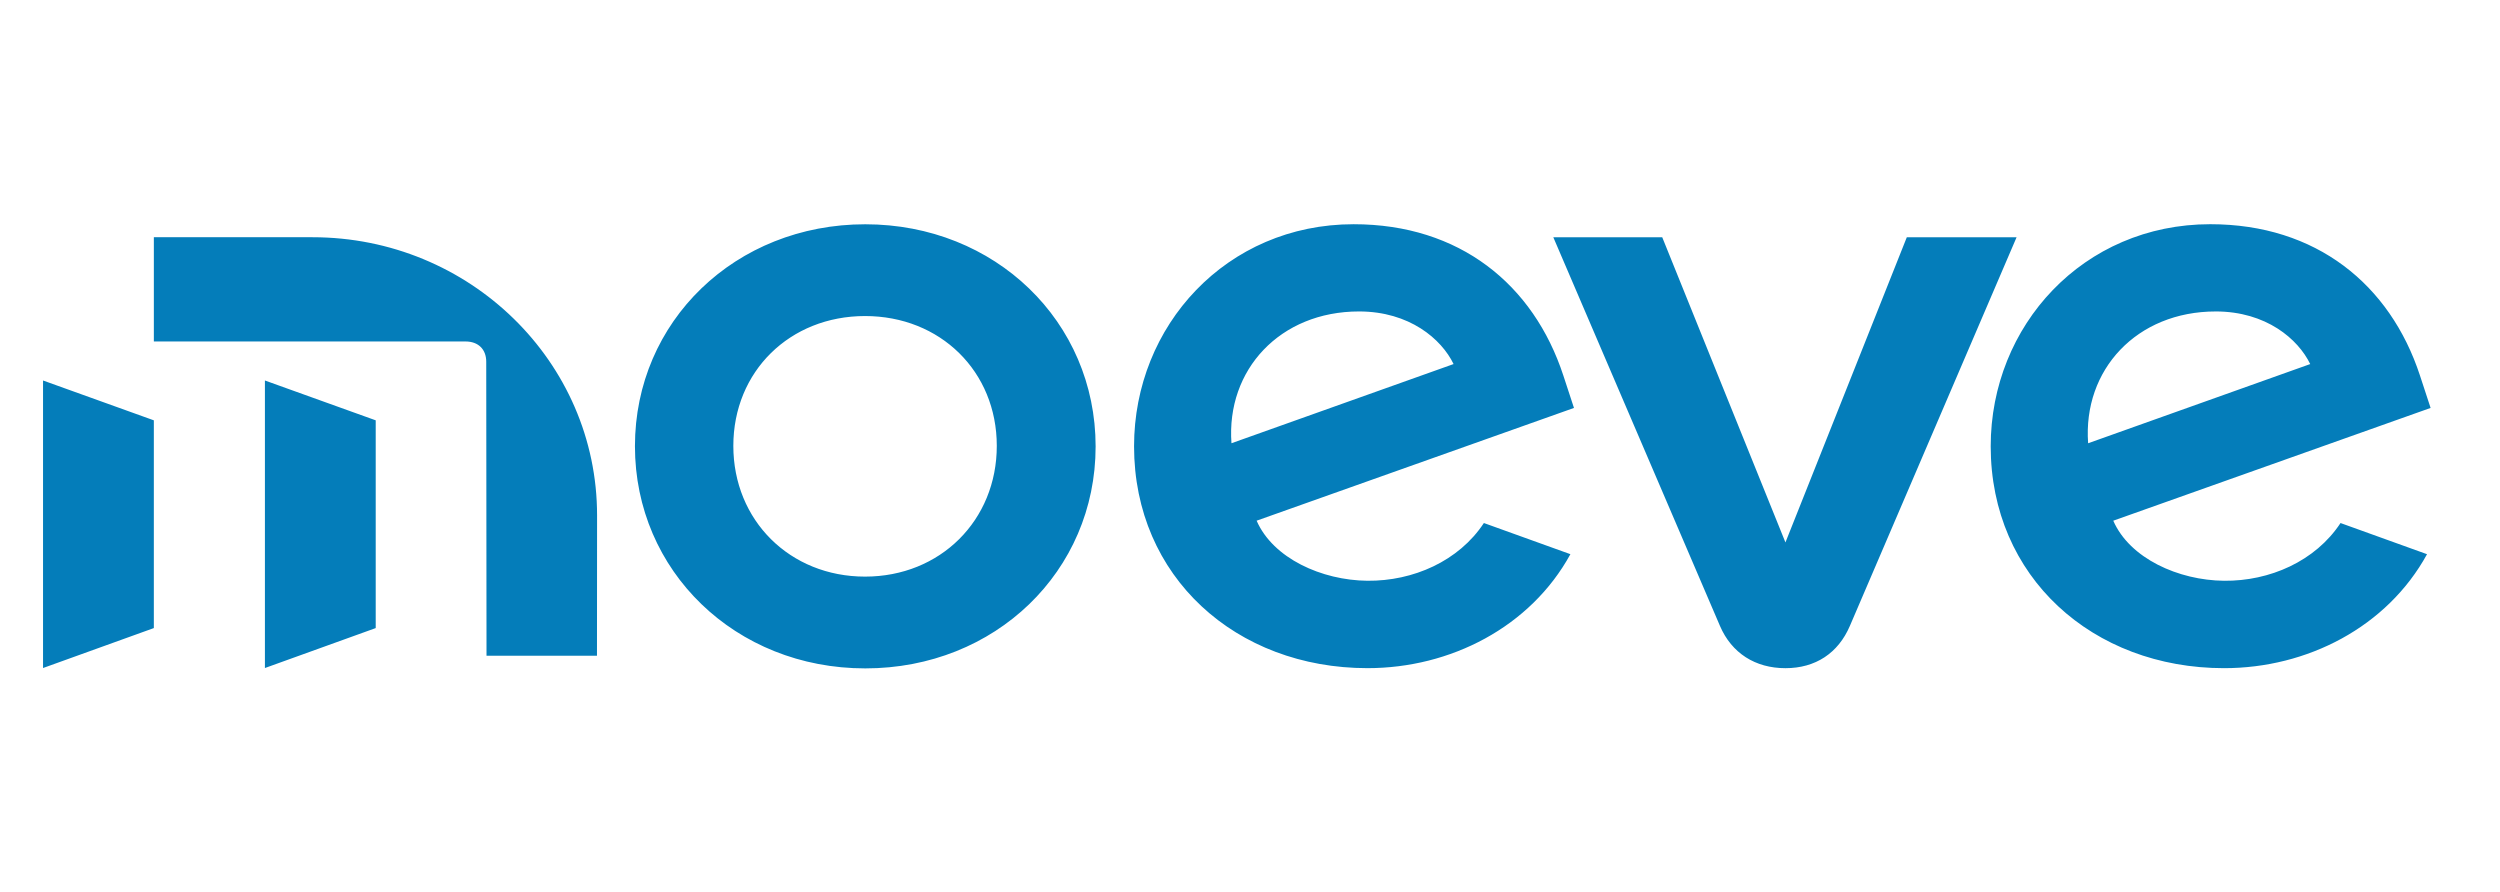 <?xml version="1.0" encoding="UTF-8" standalone="no"?>
<svg xmlns="http://www.w3.org/2000/svg" xmlns:xlink="http://www.w3.org/1999/xlink" xmlns:serif="http://www.serif.com/" width="100%" height="100%" viewBox="0 0 143 51" version="1.1" xml:space="preserve" style="fill-rule:evenodd;clip-rule:evenodd;stroke-linejoin:round;stroke-miterlimit:2;">
    <g id="Mesa-de-trabajo1" transform="matrix(0.993,0,0,1.41,0,0)">
        <rect x="0" y="0" width="143" height="36" style="fill:none;"></rect>
        <g id="Moeve" transform="matrix(0.08,0,0,0.057,-29.569,-28.504)">
            <g id="Capa-1">
                <path id="Moeve1" d="M1821.63,668.94L1701.59,945.55C1693.21,964.87 1676.9,975.62 1655.2,975.62C1633.5,975.62 1616.45,964.9 1608.07,945.57L1488.06,668.94L1566.49,668.94L1655.2,886.12L1742.59,668.94L1821.63,668.94ZM1821.63,668.94L1821.63,668.93L1821.63,668.94L1821.63,668.94ZM1971.02,913.41C2003.87,913.73 2036.77,899.51 2054.89,872.32L2117.17,894.5C2088.38,946.41 2030.81,975.62 1971.02,975.61C1876.43,975.6 1803,910.68 1803,817.69C1803,731.9 1869.53,659.64 1961.09,659.64C2037.32,659.64 2090.56,702.47 2112.08,767.33L2119.74,790.4L1891.25,870.66C1903.08,897.47 1938.17,913.09 1971.02,913.41ZM1964.99,721.74C1908.14,721.74 1869.27,763.24 1873.15,815.54L2033.06,759.18C2024.36,741.4 2001.37,721.73 1964.99,721.73L1964.99,721.74ZM992.65,659.69C1086.13,659.69 1158.5,728.92 1158.5,817.82C1158.5,906.72 1086.13,975.77 992.65,975.77C899.17,975.77 826.8,906.52 826.8,817.62C826.8,728.72 899.17,659.69 992.65,659.69ZM992.49,910.45C1046.61,910.45 1087.34,870.47 1087.34,817.41C1087.34,764.35 1046.61,725 992.49,725C938.37,725 897.64,764.36 897.64,817.41C897.64,870.46 938.37,910.45 992.49,910.45ZM1502.92,790.41L1274.43,870.65C1286.27,897.48 1321.36,913.09 1354.21,913.4C1387.06,913.71 1419.96,899.49 1438.07,872.31L1500.37,894.49C1471.56,946.4 1413.99,975.61 1354.22,975.6C1259.63,975.59 1186.18,910.67 1186.18,817.68C1186.18,731.89 1252.73,659.65 1344.28,659.65C1420.53,659.65 1473.76,702.46 1495.28,767.33L1502.94,790.41L1502.92,790.41ZM1416.25,759.171C1407.54,741.394 1384.54,721.73 1348.16,721.73C1291.31,721.73 1252.44,763.23 1256.32,815.53L1416.25,759.171ZM594.6,668.91C707.8,668.91 799.6,757.6 799.53,866.96L799.46,966.74L719.92,966.74L719.72,757.5C719.72,748.65 713.98,743.1 704.82,743.1L480.39,743.1L480.39,668.91L594.6,668.91ZM560.36,975.51L560.36,770.87L640.14,799.22L640.14,947.08L560.36,975.51ZM400.6,975.51L400.6,770.87L480.38,799.22L480.38,947.08L400.6,975.51Z" style="fill:rgb(4,125,186);"></path>
            </g>
        </g>
    </g>
</svg>
